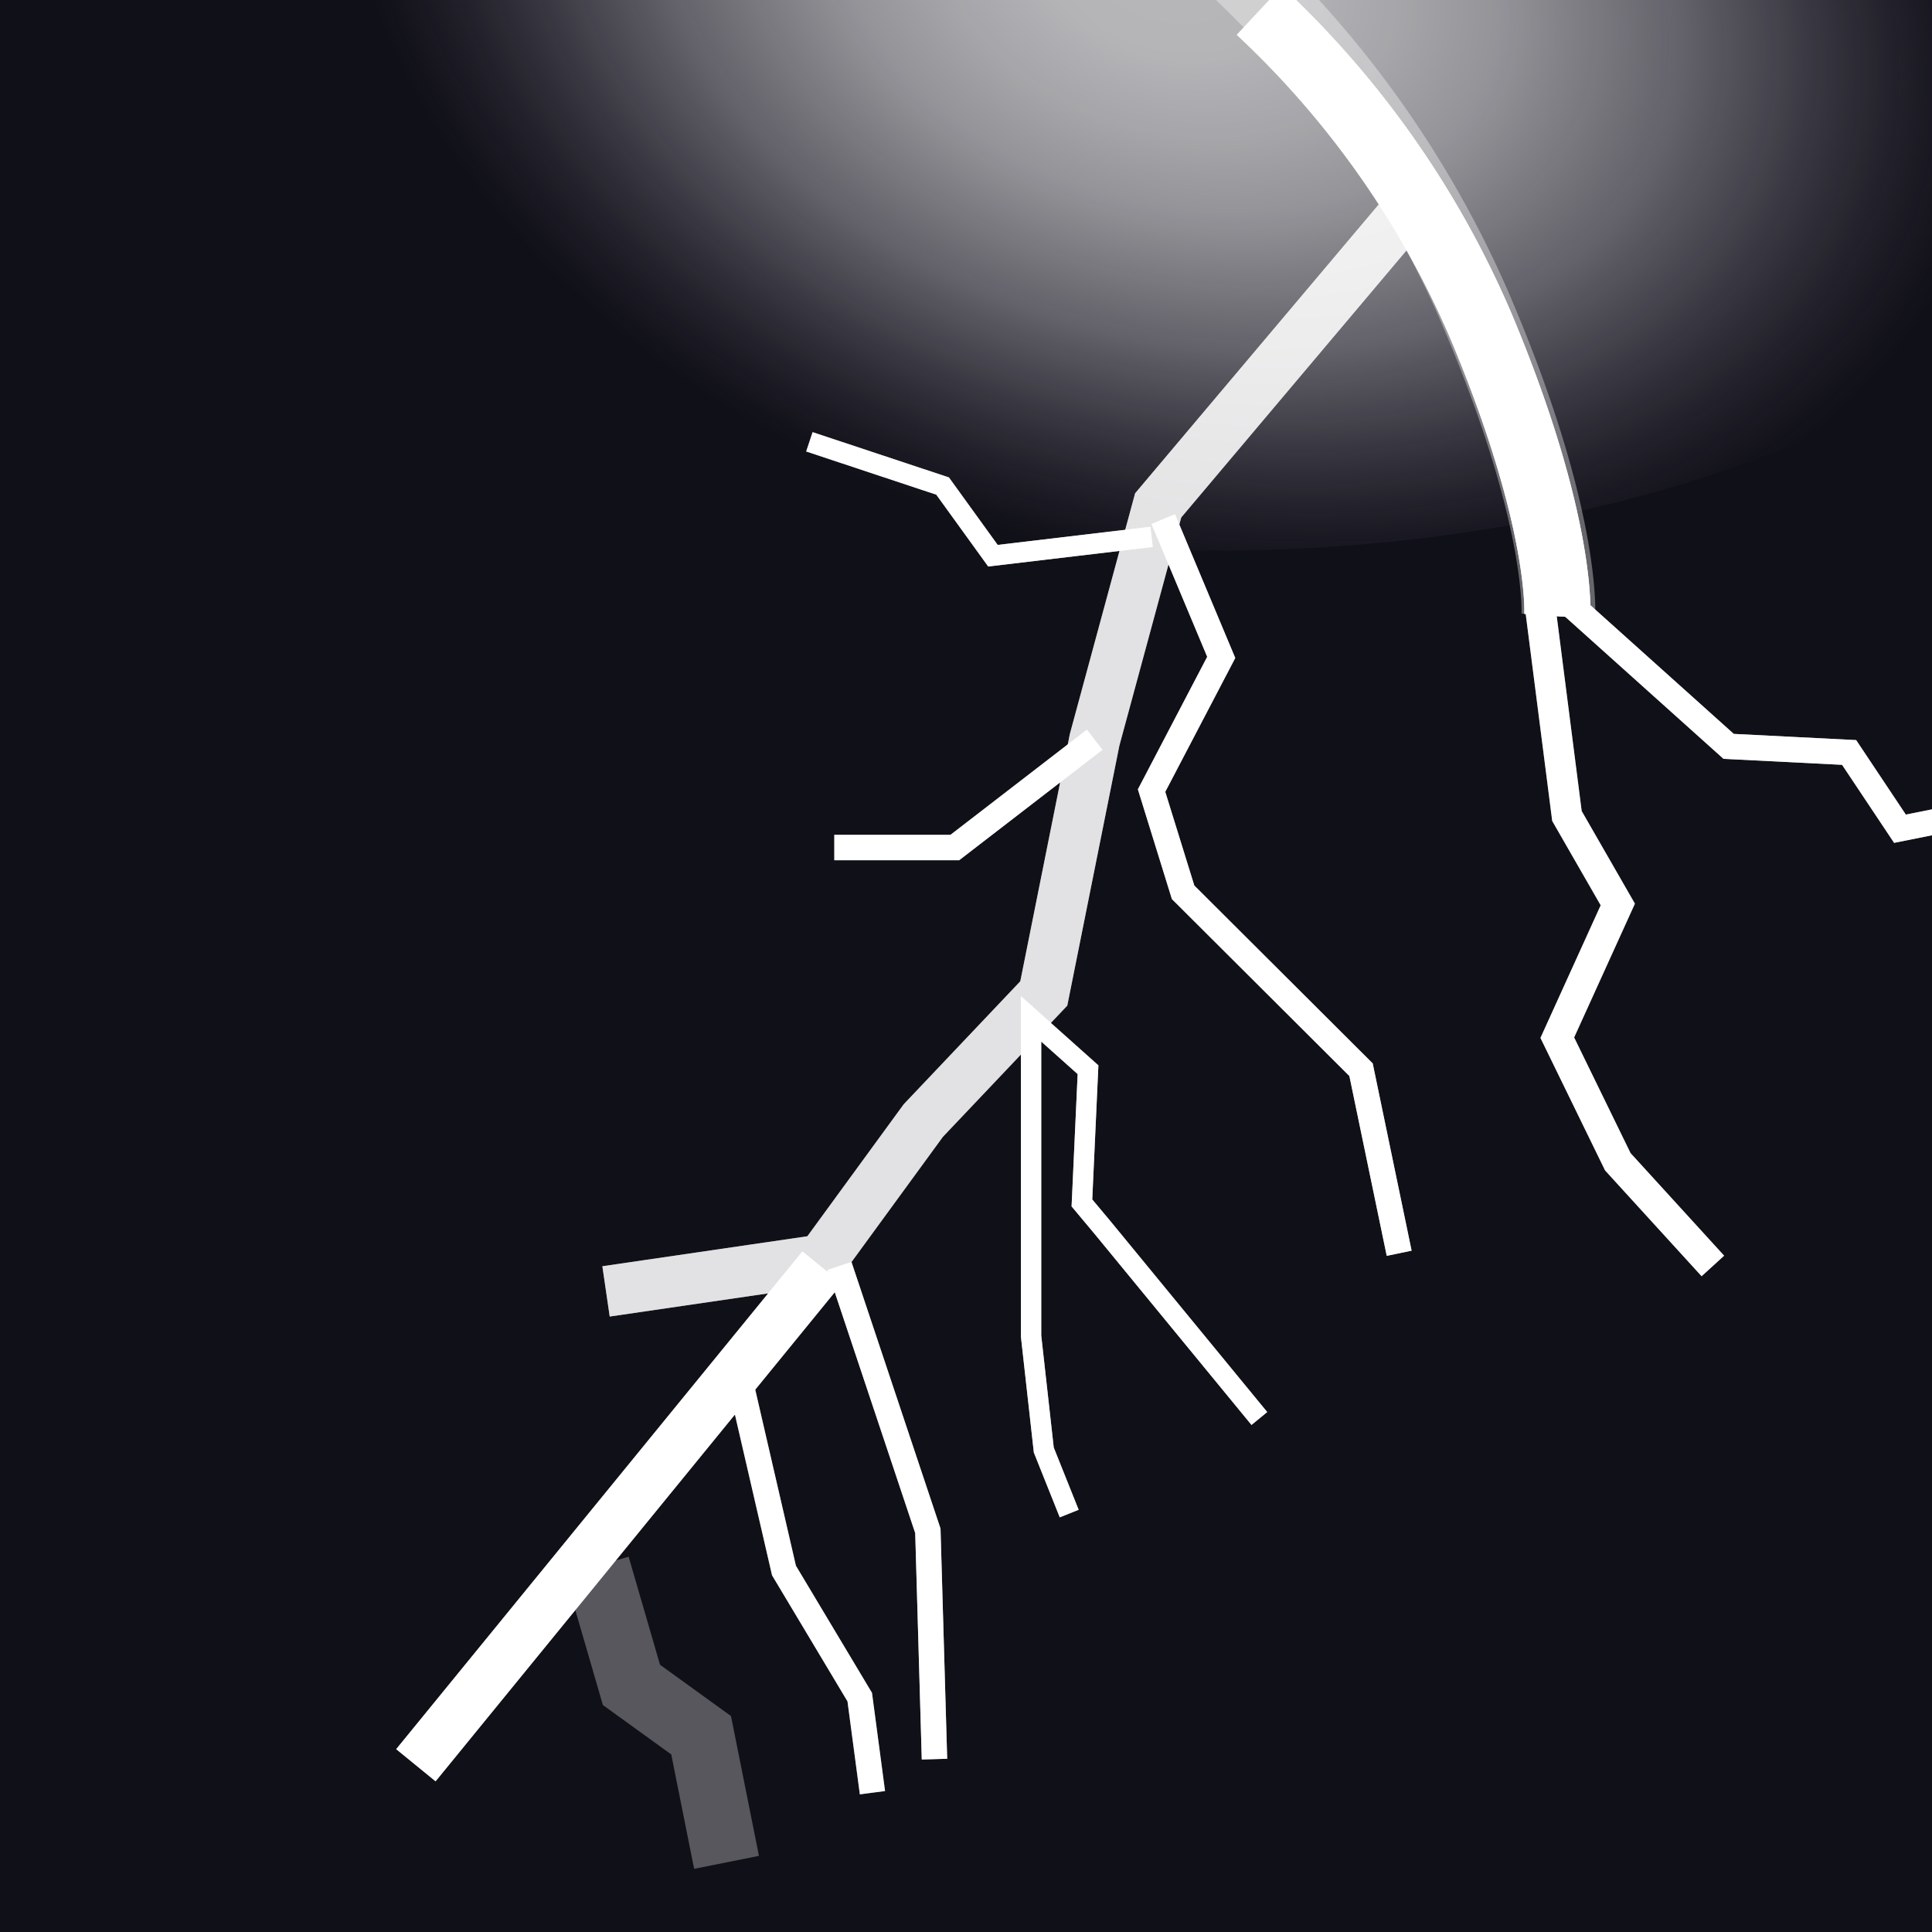<svg xmlns="http://www.w3.org/2000/svg" viewBox="0 0 38 38"><defs><clipPath id="a"><path fill="none" d="M0 0h38v38H0z"/></clipPath><radialGradient id="b" cx="79.65" cy="31.28" r="16.6" gradientTransform="matrix(-.27 .96 -.67 -.19 65.47 -71.62)" gradientUnits="userSpaceOnUse"><stop offset="0" stop-color="#fff"/><stop offset=".15" stop-color="#fdfdfd" stop-opacity=".99"/><stop offset=".27" stop-color="#f6f5f7" stop-opacity=".94"/><stop offset=".4" stop-color="#eae9ec" stop-opacity=".87"/><stop offset=".51" stop-color="#dad8dd" stop-opacity=".77"/><stop offset=".63" stop-color="#c5c2ca" stop-opacity=".65"/><stop offset=".74" stop-color="#aba7b2" stop-opacity=".49"/><stop offset=".85" stop-color="#8c8796" stop-opacity=".3"/><stop offset=".96" stop-color="#696377" stop-opacity=".09"/><stop offset="1" stop-color="#5a5369" stop-opacity="0"/></radialGradient><filter id="c"><feGaussianBlur stdDeviation="1"/></filter></defs><g clip-path="url(#a)"><path fill="#101018" d="M0 0h38v38H0z"/><ellipse cx="23.21" cy="-.85" rx="11.68" ry="20.29" transform="rotate(-88.5 23.207 -.851)" opacity=".7" fill="url(#b)"/><path d="M24.77.21a18.39 18.39 0 0 1 4.37 6.23c1.62 3.87 1.49 5.68 1.49 5.68" fill="none" stroke="#fff" stroke-miterlimit="10" stroke-width="1.3" filter="url(#c)"/><path fill="none" stroke="#fff" stroke-miterlimit="10" stroke-width=".5" d="M30.78 11.79L34 14.68l2.37.12 1 1.5 1.25-.25" filter="url(#c)"/><path fill="none" stroke="#fff" stroke-miterlimit="10" stroke-width=".4" d="M15.92 8.69l2.62.87.99 1.37 3.12-.37" filter="url(#c)"/><path fill="none" stroke="#fff" stroke-miterlimit="10" stroke-width=".5" d="M27.52 24.65l-.75-3.61-3.5-3.49-.62-2 1.37-2.62-1.14-2.72" filter="url(#c)"/><path fill="none" stroke="#fff" stroke-miterlimit="10" stroke-width=".4" d="M24.77 27.9l-3.08-3.75-.41-.49.12-2.62-1.12-1v6.24l.25 2.24.5 1.25" filter="url(#c)"/><path fill="none" stroke="#fff" stroke-miterlimit="10" stroke-width=".5" d="M16.51 24.9l1.74 5.21.13 4.49" filter="url(#c)"/><path fill="none" stroke="#fff" stroke-miterlimit="10" stroke-width=".5" d="M14.57 27.21l.85 3.68 1.49 2.49.25 1.88" opacity=".6" filter="url(#c)"/><path fill="none" stroke="#fff" stroke-miterlimit="10" d="M8.18 34.72l7.99-9.79" filter="url(#c)"/><path fill="none" stroke="#fff" stroke-miterlimit="10" stroke-width=".5" d="M21.53 14.55l-2.75 2.12h-2.37" filter="url(#c)"/><path fill="none" stroke="#fff" stroke-miterlimit="10" stroke-width=".6" d="M30.3 11.99l.52 4.06 1 1.74-1.19 2.62 1.19 2.44 1.87 2.05" opacity=".6" filter="url(#c)"/><path d="M24-.91a20.21 20.21 0 0 1 4.95 6.82c1.84 4.23 1.7 6.21 1.7 6.21" fill="none" stroke="#fff" stroke-miterlimit="10" stroke-width="1.45" opacity=".6" filter="url(#c)"/><path fill="none" stroke="#fff" stroke-miterlimit="10" stroke-width=".5" opacity=".6" d="M30.78 11.79L34 14.68l2.37.12 1 1.5 1.25-.25"/><path fill="none" stroke="#fff" stroke-miterlimit="10" opacity=".6" d="M27.52 4.32l-4.74 5.62-1.25 4.61-1 4.99-2.37 2.5-2 2.74-4.24.62"/><path fill="none" stroke="#fff" stroke-miterlimit="10" stroke-width=".4" opacity=".6" d="M15.92 8.69l2.62.87.99 1.37 3.12-.37"/><path fill="none" stroke="#fff" stroke-miterlimit="10" stroke-width=".5" opacity=".6" d="M27.52 24.65l-.75-3.61-3.5-3.49-.62-2 1.37-2.62-1.14-2.72"/><path fill="none" stroke="#fff" stroke-miterlimit="10" stroke-width=".4" opacity=".6" d="M24.77 27.9l-3.08-3.75-.41-.49.12-2.62-1.12-1v6.24l.25 2.24.5 1.25"/><path fill="none" stroke="#fff" stroke-miterlimit="10" stroke-width="1.3" opacity=".3" d="M14.29 36.63l-.5-2.5-1.37-.99-.68-2.34"/><path fill="none" stroke="#fff" stroke-miterlimit="10" stroke-width=".5" opacity=".6" d="M16.51 24.9l1.74 5.21.13 4.49"/><path fill="none" stroke="#fff" stroke-miterlimit="10" stroke-width=".5" d="M14.57 27.21l.85 3.68 1.49 2.49.25 1.88"/><path fill="none" stroke="#fff" stroke-miterlimit="10" opacity=".6" d="M8.18 34.72l7.99-9.79"/><path fill="none" stroke="#fff" stroke-miterlimit="10" stroke-width=".5" opacity=".6" d="M21.53 14.55l-2.75 2.12h-2.37"/><path fill="none" stroke="#fff" stroke-miterlimit="10" stroke-width=".6" d="M30.3 11.99l.52 4.06 1 1.74-1.19 2.62 1.19 2.44 1.87 2.05"/><path d="M24.77.21a18.39 18.39 0 0 1 4.37 6.23c1.62 3.87 1.49 5.68 1.49 5.68" fill="none" stroke="#fff" stroke-miterlimit="10" stroke-width="1.3"/><path fill="none" stroke="#fff" stroke-miterlimit="10" opacity=".7" d="M27.52 4.32l-4.74 5.62-1.25 4.61-1 4.99-2.37 2.5-2 2.74-4.24.62"/><path fill="none" d="M0 0h38v38H0z"/></g></svg>